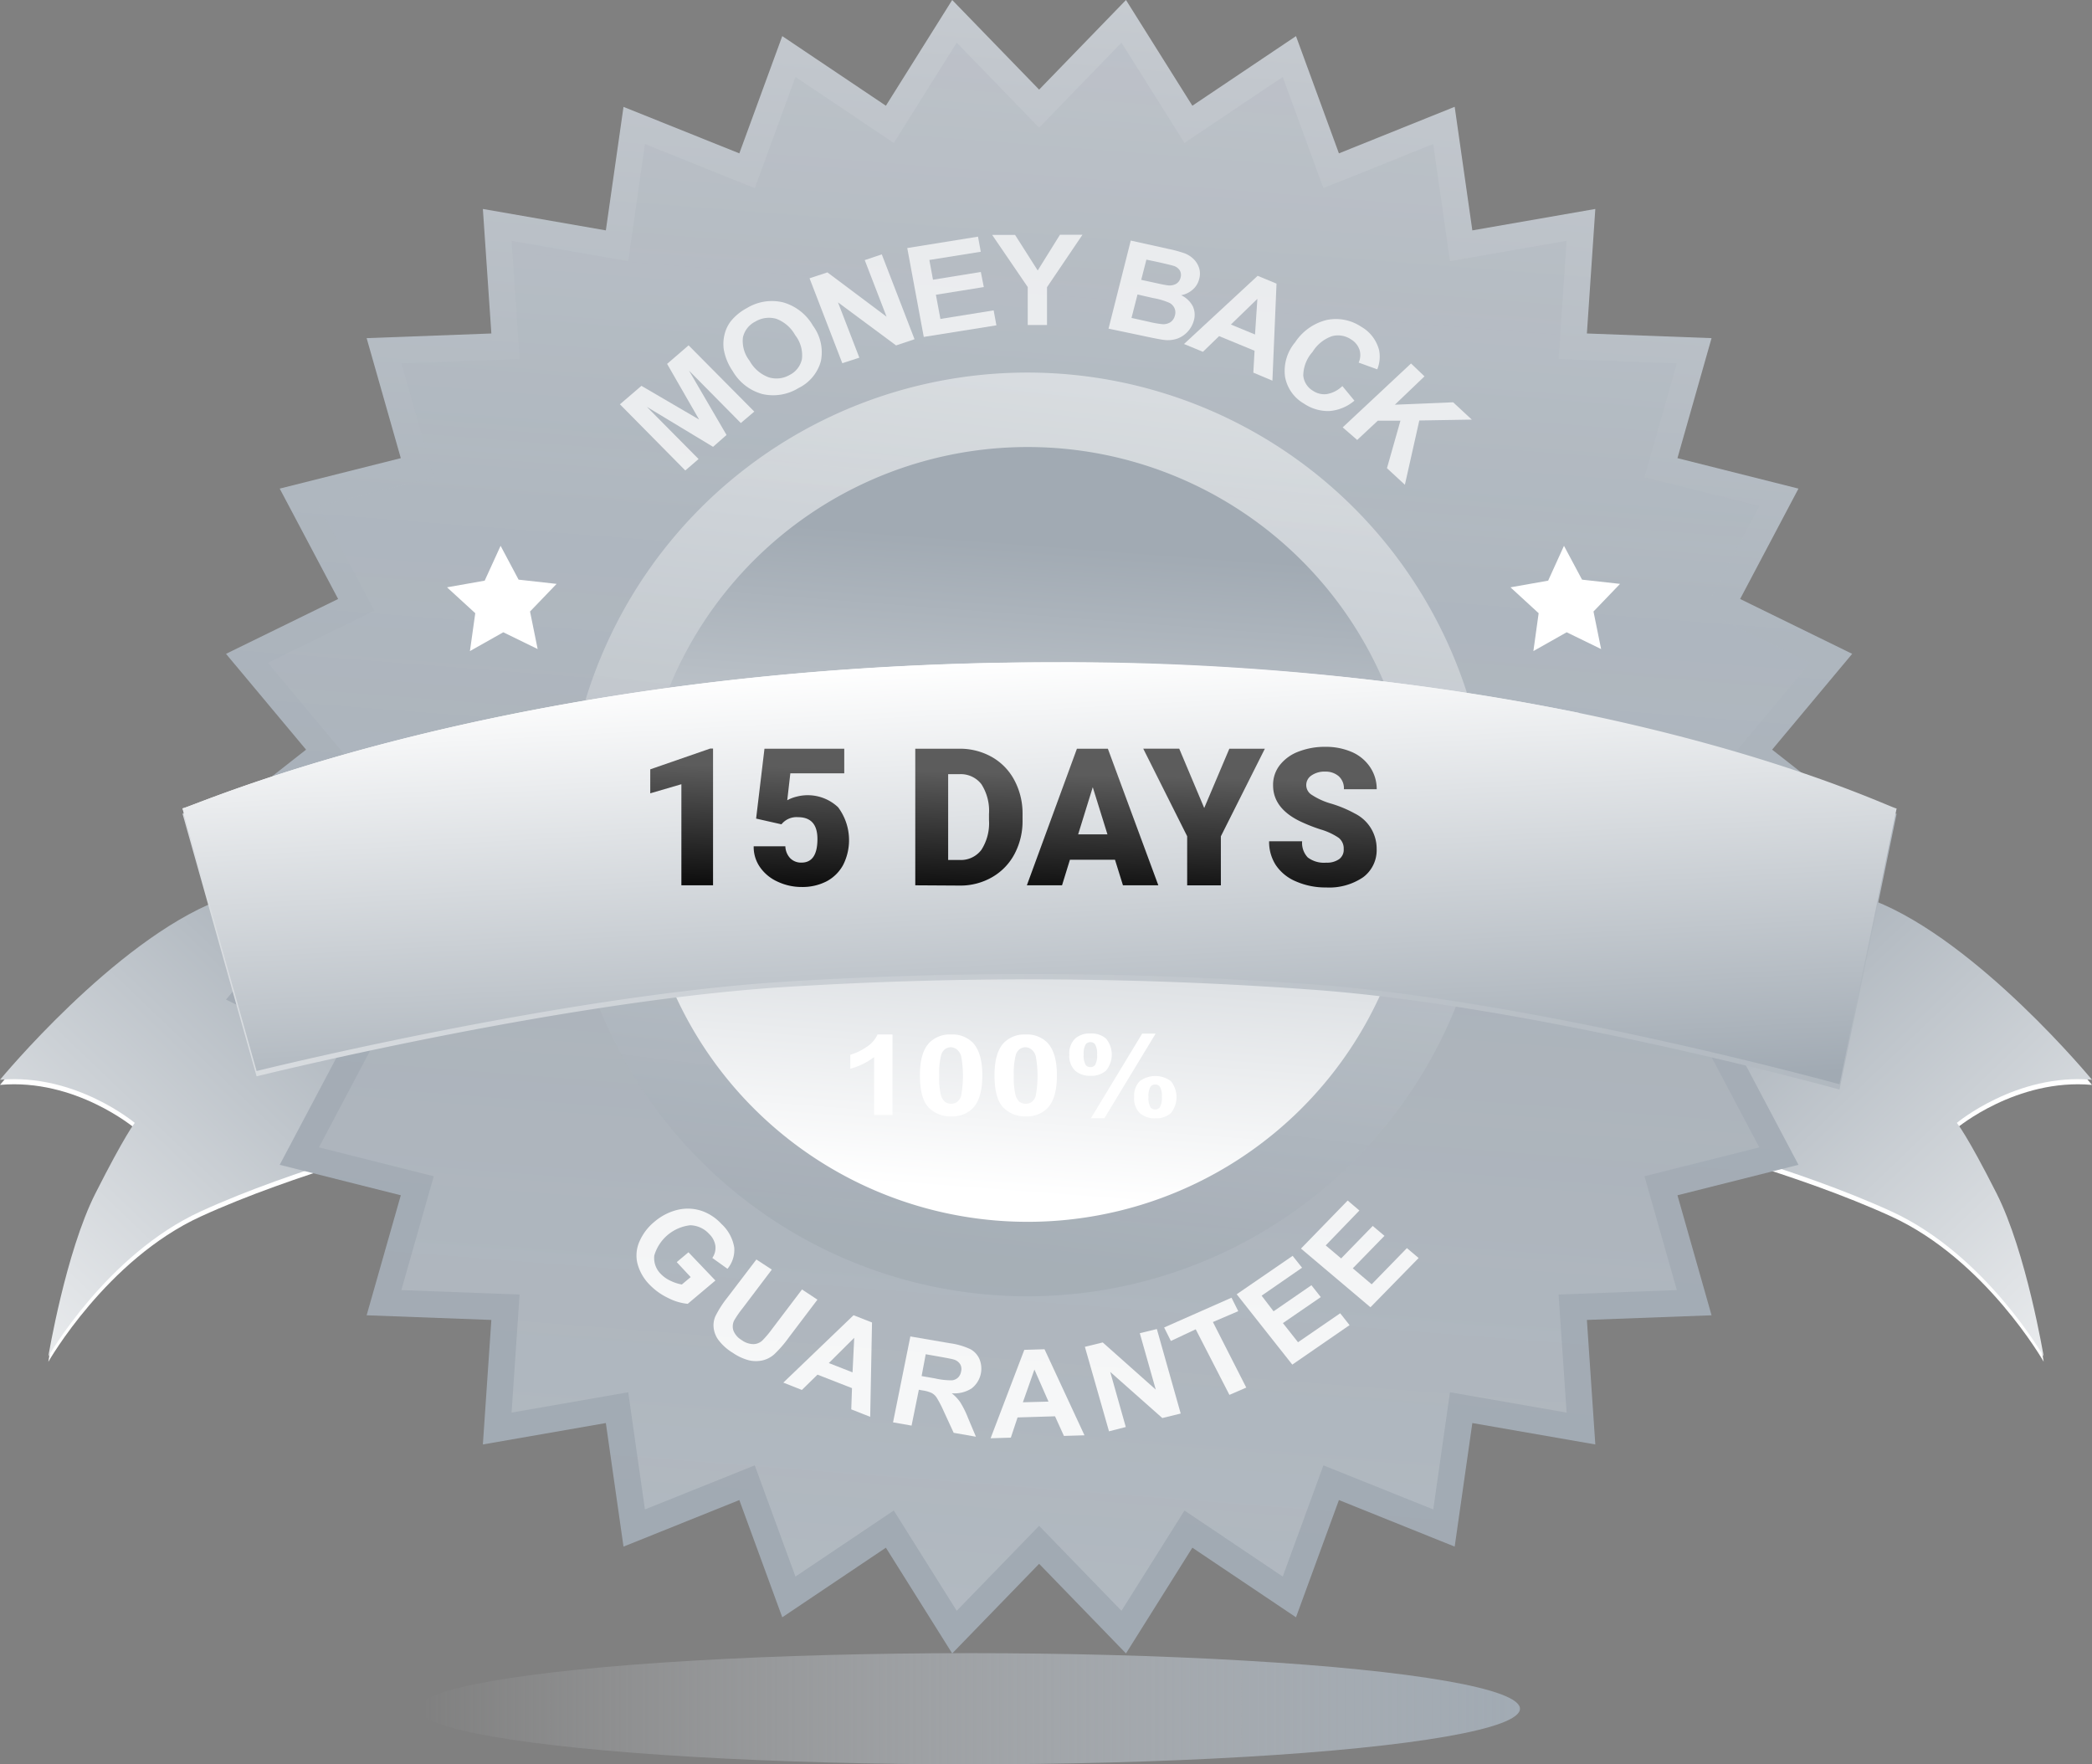 <?xml version="1.0" encoding="UTF-8"?>
<svg xmlns="http://www.w3.org/2000/svg" xmlns:xlink="http://www.w3.org/1999/xlink" width="310.46" height="261.83" viewBox="0 0 310.46 261.83">
  <rect x="0" y="0" width="310.46" height="261.83" fill="#808080" stroke="none"/>
  <defs>
    <linearGradient id="linear-gradient" x1="-16.71" y1="214.36" x2="59.84" y2="134.26" gradientUnits="userSpaceOnUse">
      <stop offset="0" stop-color="#fff"></stop>
      <stop offset="1" stop-color="#a1aab3"></stop>
    </linearGradient>
    <linearGradient id="linear-gradient-2" x1="-547.25" y1="214.36" x2="-470.7" y2="134.26" gradientTransform="matrix(-1, 0, 0, 1, -220.07, 0)" xlink:href="#linear-gradient"></linearGradient>
    <linearGradient id="linear-gradient-3" x1="37.21" y1="122.69" x2="271.2" y2="122.69" xlink:href="#linear-gradient"></linearGradient>
    <linearGradient id="linear-gradient-4" x1="141.28" y1="287.72" x2="173.6" y2="-125" gradientUnits="userSpaceOnUse">
      <stop offset="0.13" stop-color="#a1aab3"></stop>
      <stop offset="0.33" stop-color="#a5adb6"></stop>
      <stop offset="0.5" stop-color="#afb7bf"></stop>
      <stop offset="0.67" stop-color="#c2c7cd"></stop>
      <stop offset="0.83" stop-color="#dbdfe2"></stop>
      <stop offset="0.99" stop-color="#fcfcfc"></stop>
      <stop offset="1" stop-color="#fff"></stop>
    </linearGradient>
    <linearGradient id="linear-gradient-5" x1="141.95" y1="279.2" x2="172.6" y2="-112.22" gradientUnits="userSpaceOnUse">
      <stop offset="0" stop-color="#fff"></stop>
      <stop offset="0.01" stop-color="#fcfcfc"></stop>
      <stop offset="0.17" stop-color="#dbdfe2"></stop>
      <stop offset="0.33" stop-color="#c2c7cd"></stop>
      <stop offset="0.5" stop-color="#afb7bf"></stop>
      <stop offset="0.67" stop-color="#a5adb6"></stop>
      <stop offset="0.87" stop-color="#a1aab3"></stop>
    </linearGradient>
    <linearGradient id="linear-gradient-6" x1="144.92" y1="186.33" x2="164.31" y2="26.52" gradientUnits="userSpaceOnUse">
      <stop offset="0" stop-color="#a1aab3"></stop>
      <stop offset="1" stop-color="#fff"></stop>
    </linearGradient>
    <linearGradient id="linear-gradient-7" x1="148.46" y1="177.06" x2="155.79" y2="80.64" xlink:href="#linear-gradient"></linearGradient>
    <linearGradient id="linear-gradient-8" x1="-195.95" y1="130.37" x2="367.47" y2="130.37" xlink:href="#linear-gradient"></linearGradient>
    <linearGradient id="linear-gradient-9" x1="129.48" y1="100.19" x2="136.14" y2="166.85" xlink:href="#linear-gradient"></linearGradient>
    <linearGradient id="linear-gradient-10" x1="153.08" y1="97.8" x2="156.75" y2="165.4" xlink:href="#linear-gradient"></linearGradient>
    <linearGradient id="linear-gradient-12" x1="100.87" y1="134.17" x2="101.39" y2="113.47" gradientUnits="userSpaceOnUse">
      <stop offset="0"></stop>
      <stop offset="1" stop-color="#5c5c5c"></stop>
    </linearGradient>
    <linearGradient id="linear-gradient-13" x1="118.66" y1="134.62" x2="119.18" y2="113.92" xlink:href="#linear-gradient-12"></linearGradient>
    <linearGradient id="linear-gradient-14" x1="143.31" y1="135.24" x2="143.84" y2="114.54" xlink:href="#linear-gradient-12"></linearGradient>
    <linearGradient id="linear-gradient-15" x1="162.03" y1="135.71" x2="162.56" y2="115.02" xlink:href="#linear-gradient-12"></linearGradient>
    <linearGradient id="linear-gradient-16" x1="178.08" y1="136.12" x2="178.6" y2="115.42" xlink:href="#linear-gradient-12"></linearGradient>
    <linearGradient id="linear-gradient-17" x1="196.03" y1="136.57" x2="196.55" y2="115.88" xlink:href="#linear-gradient-12"></linearGradient>
    <linearGradient id="linear-gradient-18" x1="62.09" y1="253.58" x2="225.58" y2="253.58" gradientUnits="userSpaceOnUse">
      <stop offset="0" stop-color="#dde1e6" stop-opacity="0"></stop>
      <stop offset="1" stop-color="#a1aab3"></stop>
    </linearGradient>
  </defs>
  <g style="isolation:isolate">
    <g id="Layer_2" data-name="Layer 2">
      <g id="Sign_Up_Graphics" data-name="Sign Up Graphics">
        <path d="M0,161s16.92-20.53,32.36-26.58,31.3-4.9,31.3-4.9l-1.33,39.9s-18.57,4.71-32.54,11.11S7.17,202.1,7.17,202.1s2.57-15.48,7-24.23S20,167.43,20,167.43,11.21,160,0,161Z" fill="#fff" fill-rule="evenodd"></path>
        <path d="M310.46,161s-16.91-20.53-32.36-26.58-31.3-4.9-31.3-4.9l1.34,39.9s18.56,4.71,32.54,11.11,22.61,21.55,22.61,21.55-2.57-15.48-7-24.23-5.89-10.44-5.89-10.44S299.25,160,310.46,161Z" fill="#fff" fill-rule="evenodd"></path>
        <path d="M0,160.24s16.92-20.53,32.36-26.59,31.3-4.9,31.3-4.9l-1.33,39.91s-18.57,4.71-32.54,11.11S7.17,201.31,7.17,201.31s2.57-15.48,7-24.23S20,166.64,20,166.64,11.21,159.24,0,160.24Z" fill-rule="evenodd" fill="url(#linear-gradient)"></path>
        <path d="M310.46,160.24s-16.91-20.53-32.36-26.59-31.3-4.9-31.3-4.9l1.34,39.91s18.56,4.71,32.54,11.11,22.61,21.54,22.61,21.54-2.57-15.48-7-24.23-5.89-10.44-5.89-10.44S299.25,159.24,310.46,160.24Z" fill-rule="evenodd" fill="url(#linear-gradient-2)"></path>
        <polygon points="154.21 18.95 166.43 6.33 175.78 21.21 190.36 11.42 196.4 27.92 212.7 21.37 215.18 38.76 232.49 35.74 231.3 53.27 248.85 53.92 244.05 70.81 261.09 75.1 252.87 90.63 268.64 98.36 257.38 111.84 271.2 122.69 257.38 133.53 268.64 147.01 252.87 154.74 261.09 170.27 244.05 174.56 248.85 191.45 231.3 192.11 232.49 209.63 215.18 206.61 212.7 224 196.4 217.46 190.36 233.96 175.78 224.16 166.43 239.04 154.21 226.43 141.98 239.04 132.64 224.16 118.05 233.96 112.01 217.46 95.71 224 93.23 206.61 75.92 209.63 77.11 192.11 59.56 191.45 64.37 174.56 47.33 170.27 55.55 154.74 39.77 147.01 51.03 133.53 37.21 122.69 51.03 111.84 39.77 98.36 55.55 90.63 47.33 75.1 64.37 70.81 59.56 53.92 77.11 53.27 75.92 35.74 93.23 38.76 95.71 21.37 112.01 27.92 118.05 11.42 132.64 21.21 141.98 6.33 154.21 18.95" fill="url(#linear-gradient-3)"></polygon>
        <polygon points="131.47 229.68 116.09 240.01 109.72 222.61 92.53 229.52 89.91 211.18 71.66 214.36 72.92 195.88 54.41 195.19 59.48 177.38 41.51 172.86 50.18 156.49 33.54 148.34 45.42 134.12 30.85 122.69 45.42 111.25 33.54 97.03 50.18 88.89 41.51 72.51 59.48 67.99 54.41 50.18 72.92 49.49 71.66 31.01 89.91 34.19 92.53 15.86 109.72 22.76 116.09 5.36 131.47 15.69 141.31 0 154.21 13.3 167.1 0 176.95 15.69 192.33 5.36 198.7 22.76 215.88 15.85 218.5 34.19 236.75 31.01 235.5 49.49 254 50.18 248.94 67.99 266.9 72.51 258.24 88.89 274.87 97.03 262.99 111.25 277.57 122.69 262.99 134.12 274.87 148.34 258.24 156.49 266.9 172.86 248.94 177.38 254 195.19 235.5 195.88 236.75 214.36 218.5 211.18 215.88 229.52 198.7 222.61 192.33 240.01 176.95 229.68 167.1 245.37 154.21 232.07 141.31 245.37 131.47 229.68" fill="url(#linear-gradient-4)"></polygon>
        <path d="M101.7,69.82,92,60l3.19-2.74,8.56,5L99,54l3.19-2.75,9.75,9.83-2,1.7L102.25,55l5.57,9.55-2,1.76L96,60.38l7.67,7.74Z" fill="#fff"></path>
        <path d="M108.72,55.05a8.11,8.11,0,0,1-1.32-3.26,5.94,5.94,0,0,1,.14-2.22,5.21,5.21,0,0,1,.93-1.92,7.77,7.77,0,0,1,2.37-1.93,7.12,7.12,0,0,1,5.37-.85,7.45,7.45,0,0,1,4.44,3.47,6.63,6.63,0,0,1,1.17,5.26,6.29,6.29,0,0,1-3.34,4,7.16,7.16,0,0,1-5.37.87A7.35,7.35,0,0,1,108.72,55.05Zm2.52-1.51A5.33,5.33,0,0,0,114.1,56a3.91,3.91,0,0,0,3.11-.37,3.42,3.42,0,0,0,1.8-2.35,4.84,4.84,0,0,0-1-3.54,5.34,5.34,0,0,0-2.81-2.43,3.93,3.93,0,0,0-3.1.41,3.48,3.48,0,0,0-1.85,2.36A4.76,4.76,0,0,0,111.24,53.54Z" fill="#fff"></path>
        <path d="M125,53.9l-4.86-12.6,2.65-.88L131.57,47l-3.24-8.4,2.53-.85,4.86,12.59-2.74.92-8.62-6.39,3.17,8.21Z" fill="#fff"></path>
        <path d="M137.09,50l-2.45-13.19,10.5-1.69.41,2.24-7.63,1.22.54,2.93,7.1-1.15L146,42.6l-7.11,1.14.67,3.59,7.9-1.27.41,2.22Z" fill="#fff"></path>
        <path d="M152.52,48.23V42.6l-5.28-7.74h3.4L154,40.14l3.3-5.3h3.34l-5.26,7.78v5.61Z" fill="#fff"></path>
        <path d="M167.81,35.7l5.59,1.24a18.29,18.29,0,0,1,2.45.67,4,4,0,0,1,1.31.86,3.27,3.27,0,0,1,.8,1.33,2.84,2.84,0,0,1,0,1.61,3,3,0,0,1-.95,1.56,3.52,3.52,0,0,1-1.73.84A3.73,3.73,0,0,1,177,45.42a3,3,0,0,1,.18,2.11,4,4,0,0,1-.88,1.64,3.9,3.9,0,0,1-1.55,1.07,4.4,4.4,0,0,1-2.05.2c-.49-.06-1.63-.28-3.43-.67l-4.76-1Zm1,8-.89,3.48,2.61.58a13.77,13.77,0,0,0,2,.35,2,2,0,0,0,1.16-.29,1.66,1.66,0,0,0,.67-1,1.58,1.58,0,0,0-.05-1.06,1.69,1.69,0,0,0-.73-.8,10.21,10.21,0,0,0-2.46-.73Zm1.32-5.17-.77,3,1.85.4c1.1.25,1.79.38,2.06.41a2.06,2.06,0,0,0,1.26-.21,1.45,1.45,0,0,0,.67-.93,1.36,1.36,0,0,0-.11-1.06,1.62,1.62,0,0,0-.94-.69c-.28-.09-1.07-.28-2.4-.58Z" fill="#fff"></path>
        <path d="M188.83,56.49,186,55.3l.18-3.25-5.26-2.17-2.4,2.33-2.81-1.16,10.93-10.12,2.8,1.16Zm-2.58-6.85.35-5.29-3.93,3.81Z" fill="#fff"></path>
        <path d="M199.21,57.29,201,59.46A6.54,6.54,0,0,1,197.28,61a6.4,6.4,0,0,1-3.79-1.12,5.74,5.74,0,0,1-2.79-4,6.6,6.6,0,0,1,1.5-5.08,7.84,7.84,0,0,1,4.67-3.31,6.74,6.74,0,0,1,5.14,1A5.59,5.59,0,0,1,204.67,52a5,5,0,0,1-.28,2.81l-2.76-1a2.68,2.68,0,0,0,.12-1.92,2.89,2.89,0,0,0-1.26-1.53,3.47,3.47,0,0,0-2.79-.48,5.51,5.51,0,0,0-2.91,2.34,5.35,5.35,0,0,0-1.38,3.5A2.94,2.94,0,0,0,194.86,58a3,3,0,0,0,2.06.48A4.32,4.32,0,0,0,199.21,57.29Z" fill="#fff"></path>
        <path d="M199.26,63.42l10.14-9.48,2,1.91L207,60.06l8.65-.36,2.77,2.57-7.79.13-2.14,9.54-2.66-2.46,2-7.05-3.36,0-3.06,2.86Z" fill="#fff"></path>
        <path d="M100.43,187.3l1.74-1.46,4,4.19-4.11,3.46a8,8,0,0,1-2.83-.83,9.52,9.52,0,0,1-2.76-1.94,7,7,0,0,1-1.87-3.21,5.08,5.08,0,0,1,.32-3.32,7.77,7.77,0,0,1,2.2-2.88,8.26,8.26,0,0,1,3.48-1.78,6.53,6.53,0,0,1,3.71.23,7.21,7.21,0,0,1,2.75,1.87,6.09,6.09,0,0,1,1.9,3.48,4.37,4.37,0,0,1-1,3.18l-2.25-1.61a2.65,2.65,0,0,0,.46-1.78,3.06,3.06,0,0,0-.92-1.77,3.92,3.92,0,0,0-2.82-1.3,6.29,6.29,0,0,0-5.33,4.49,3.31,3.31,0,0,0,1,2.77,4.76,4.76,0,0,0,1.45,1,6.25,6.25,0,0,0,1.64.53l1.31-1.1Z" fill="#fff"></path>
        <path d="M112.25,186.91l2.29,1.5-4.34,5.74a14.62,14.62,0,0,0-1.26,1.83,2,2,0,0,0-.09,1.51,2.93,2.93,0,0,0,1.23,1.39,3,3,0,0,0,1.75.59,2,2,0,0,0,1.29-.52,15.36,15.36,0,0,0,1.46-1.73l4.44-5.86,2.29,1.51-4.21,5.56a17.63,17.63,0,0,1-2.22,2.57,4,4,0,0,1-1.7.88,4.61,4.61,0,0,1-2,0,7.56,7.56,0,0,1-2.43-1.12,7.46,7.46,0,0,1-2.2-2,3.76,3.76,0,0,1-.65-1.79,3.38,3.38,0,0,1,.25-1.6,15.41,15.41,0,0,1,1.81-2.83Z" fill="#fff"></path>
        <path d="M129.14,210.26l-2.81-1.11.11-3.15-5.12-2L119,206.27l-2.75-1.09,10.42-10,2.74,1.08Zm-2.62-6.6.25-5.13L123,202.28Z" fill="#fff"></path>
        <path d="M132.53,211.08l2.57-12.75,5.81,1a10.41,10.41,0,0,1,3.12.9,3.06,3.06,0,0,1,1.34,1.5,3.71,3.71,0,0,1-1.19,4.32,4.7,4.7,0,0,1-2.94.71,6.22,6.22,0,0,1,1.26,1.33,13.84,13.84,0,0,1,1.16,2.34l1.17,2.78-3.3-.58-1.44-3.12A17.07,17.07,0,0,0,139,207.4a2.07,2.07,0,0,0-.72-.67,4.81,4.81,0,0,0-1.37-.39l-.55-.1-1.08,5.32Zm4.24-6.87,2,.35a10.78,10.78,0,0,0,2.51.28,1.56,1.56,0,0,0,.89-.4,1.65,1.65,0,0,0,.46-.91,1.44,1.44,0,0,0-.15-1.1,1.68,1.68,0,0,0-.95-.68c-.21-.07-.88-.2-2-.4l-2.15-.38Z" fill="#fff"></path>
        <path d="M160.94,213l-3.05.09-1.32-2.91-5.56.17-1,3-3,.09,5-13.12,3-.09Zm-5.34-5-2.09-4.76-1.71,4.86Z" fill="#fff"></path>
        <path d="M164.58,212.41,161,199.87l2.65-.65,7.87,7-2.37-8.37,2.53-.62,3.54,12.54-2.73.67-7.73-6.85,2.31,8.18Z" fill="#fff"></path>
        <path d="M182.45,207l-5-9.73L173.76,199l-1-2,10-4.42,1,2L180,196.19l4.95,9.73Z" fill="#fff"></path>
        <path d="M191.78,202.51l-8.25-10.44,8.3-5.7,1.4,1.76-6,4.15L189,194.6l5.62-3.87,1.39,1.76-5.62,3.86,2.24,2.84,6.26-4.3,1.39,1.76Z" fill="#fff"></path>
        <path d="M203.38,194l-10.31-8.71,6.93-7.13,1.74,1.48-5,5.18,2.29,1.93,4.69-4.82,1.74,1.47-4.7,4.82,2.8,2.37,5.23-5.37,1.74,1.47Z" fill="#fff"></path>
        <polygon points="154.21 18.95 166.43 6.33 175.78 21.21 190.36 11.42 196.4 27.92 212.7 21.37 215.18 38.76 232.49 35.74 231.3 53.27 248.85 53.92 244.05 70.81 261.09 75.1 252.87 90.63 268.64 98.36 257.38 111.84 271.2 122.69 257.38 133.53 268.64 147.01 252.87 154.74 261.09 170.27 244.05 174.56 248.85 191.45 231.3 192.11 232.49 209.63 215.18 206.61 212.7 224 196.4 217.46 190.36 233.96 175.78 224.16 166.43 239.04 154.21 226.43 141.98 239.04 132.64 224.16 118.05 233.96 112.01 217.46 95.71 224 93.23 206.61 75.92 209.63 77.11 192.11 59.56 191.45 64.37 174.56 47.33 170.27 55.55 154.74 39.77 147.01 51.03 133.53 37.21 122.69 51.03 111.84 39.77 98.36 55.55 90.63 47.33 75.1 64.37 70.81 59.56 53.92 77.11 53.27 75.92 35.74 93.23 38.76 95.71 21.37 112.01 27.92 118.05 11.42 132.64 21.21 141.98 6.33 154.21 18.95" opacity="0.24" fill="url(#linear-gradient-5)"></polygon>
        <path d="M221,123.82a68.54,68.54,0,1,1-68.53-68.53A68.54,68.54,0,0,1,221,123.82Z" opacity="0.65" fill="url(#linear-gradient-6)" style="mix-blend-mode:overlay"></path>
        <path d="M210,123.82a57.49,57.49,0,1,1-57.48-57.48A57.48,57.48,0,0,1,210,123.82Z" fill="url(#linear-gradient-7)" style="mix-blend-mode:multiply"></path>
        <path d="M27.08,120.73l11,39s43.72-10.85,77.05-13.17a578.29,578.29,0,0,1,79.2.28c33.33,2.32,78.66,14.85,78.66,14.85l8.48-40.94c.45.76-43.07-21.67-125.15-21.67S26.63,121.49,27.08,120.73Z" fill-rule="evenodd" fill="url(#linear-gradient-8)"></path>
        <path d="M234.42,105.81a386.35,386.35,0,0,0-78.09-7.53c-82.07,0-129.7,22.42-129.25,21.66L34,144.3C61.79,131.39,133,104.14,234.42,105.81Z" fill-rule="evenodd" fill="url(#linear-gradient-9)" style="mix-blend-mode:screen"></path>
        <path d="M27.08,119.94l11,39s43.72-10.84,77.05-13.17a578.29,578.29,0,0,1,79.2.28c33.33,2.33,78.66,14.86,78.66,14.86l8.48-40.95c.45.76-43.07-21.66-125.15-21.66S26.63,120.7,27.08,119.94Z" fill-rule="evenodd" fill="url(#linear-gradient-10)"></path>
        <path d="M234.42,105.81a386.35,386.35,0,0,0-78.09-7.53c-82.07,0-129.7,22.42-129.25,21.66L34,144.3C61.79,131.39,133,104.14,234.42,105.81Z" fill-rule="evenodd" opacity="0.35" fill="url(#linear-gradient-9)" style="mix-blend-mode:screen"></path>
        <polygon points="76.96 86.02 82.6 86.65 78.66 90.75 79.79 96.32 74.69 93.83 69.74 96.62 70.53 91 66.34 87.16 71.93 86.17 74.29 81 76.96 86.02" fill="#fff" fill-rule="evenodd"></polygon>
        <polygon points="234.78 86.02 240.42 86.65 236.48 90.75 237.61 96.32 232.5 93.83 227.56 96.62 228.34 91 224.16 87.16 229.75 86.17 232.1 81 234.78 86.02" fill="#fff" fill-rule="evenodd"></polygon>
        <path d="M132.45,165.46h-2.73v-8.59a10,10,0,0,1-3.53,1.73v-2.07a8.43,8.43,0,0,0,2.32-1.1,4.36,4.36,0,0,0,1.72-1.91h2.22Z" fill="#fff"></path>
        <path d="M141.15,153.52a4.23,4.23,0,0,1,3.24,1.24c.92,1,1.39,2.58,1.39,4.84s-.47,3.87-1.4,4.85a4.25,4.25,0,0,1-3.23,1.22,4.44,4.44,0,0,1-3.36-1.34c-.84-.89-1.27-2.47-1.27-4.76s.47-3.85,1.4-4.83A4.25,4.25,0,0,1,141.15,153.52Zm0,1.89a1.53,1.53,0,0,0-.89.27,1.73,1.73,0,0,0-.6.94,10.88,10.88,0,0,0-.28,3,10.74,10.74,0,0,0,.25,2.87,2,2,0,0,0,.64,1.05,1.55,1.55,0,0,0,.88.26,1.5,1.5,0,0,0,.88-.27,1.73,1.73,0,0,0,.61-.94,16.29,16.29,0,0,0,0-5.85,2,2,0,0,0-.64-1A1.5,1.5,0,0,0,141.15,155.41Z" fill="#fff"></path>
        <path d="M152.22,153.52a4.23,4.23,0,0,1,3.24,1.24c.92,1,1.39,2.58,1.39,4.84s-.47,3.87-1.4,4.85a4.25,4.25,0,0,1-3.23,1.22,4.41,4.41,0,0,1-3.35-1.34c-.85-.89-1.28-2.47-1.28-4.76s.47-3.85,1.4-4.83A4.25,4.25,0,0,1,152.22,153.52Zm0,1.89a1.5,1.5,0,0,0-.88.27,1.73,1.73,0,0,0-.61.94,10.88,10.88,0,0,0-.28,3,11.19,11.19,0,0,0,.25,2.87,2,2,0,0,0,.64,1.05,1.57,1.57,0,0,0,.88.26,1.53,1.53,0,0,0,.89-.27,1.73,1.73,0,0,0,.6-.94,16.29,16.29,0,0,0,0-5.85,1.92,1.92,0,0,0-.64-1A1.48,1.48,0,0,0,152.22,155.41Z" fill="#fff"></path>
        <path d="M158.69,156.51a3.06,3.06,0,0,1,.85-2.37,3.21,3.21,0,0,1,2.28-.77,3.31,3.31,0,0,1,2.32.76,3.74,3.74,0,0,1,0,4.75,3.26,3.26,0,0,1-2.28.77,3.31,3.31,0,0,1-2.32-.77A3.06,3.06,0,0,1,158.69,156.51Zm2.13,0a2.68,2.68,0,0,0,.32,1.56.86.86,0,0,0,.68.29.85.85,0,0,0,.68-.29,2.78,2.78,0,0,0,.31-1.56,2.74,2.74,0,0,0-.31-1.55.83.83,0,0,0-.68-.3.86.86,0,0,0-.68.29A2.7,2.7,0,0,0,160.82,156.49Zm3.08,9.43h-2l7.6-12.55h2Zm4.41-3.13a3.08,3.08,0,0,1,.84-2.37,3.88,3.88,0,0,1,4.61,0,3.78,3.78,0,0,1,0,4.75,3.26,3.26,0,0,1-2.28.77,3.34,3.34,0,0,1-2.33-.77A3.06,3.06,0,0,1,168.31,162.79Zm2.13,0a2.64,2.64,0,0,0,.32,1.55.91.91,0,0,0,1.34,0,2.62,2.62,0,0,0,.32-1.56,2.67,2.67,0,0,0-.31-1.56.82.82,0,0,0-.68-.29.79.79,0,0,0-.67.29A2.66,2.66,0,0,0,170.44,162.79Z" fill="#fff"></path>
        <path d="M105.82,131.38h-4.7v-15l-4.62,1.35v-3.56l8.89-3.08h.43Z" fill="url(#linear-gradient-12)"></path>
        <path d="M112.21,121.48l1.24-10.37h11.84v3.65h-8l-.46,4a5.41,5.41,0,0,1,1.32-.52,6.56,6.56,0,0,1,6.23,1.56,8.16,8.16,0,0,1,.75,8.55,6,6,0,0,1-2.44,2.43,7.8,7.8,0,0,1-3.72.85,8.32,8.32,0,0,1-3.57-.79,6.31,6.31,0,0,1-2.62-2.16,5.22,5.22,0,0,1-.93-3.09h4.7a2.69,2.69,0,0,0,.71,1.76,2.25,2.25,0,0,0,1.69.66c1.57,0,2.36-1.17,2.36-3.5q0-3.24-2.89-3.24a2.87,2.87,0,0,0-2.45,1.06Z" fill="url(#linear-gradient-13)"></path>
        <path d="M135.83,131.38V111.11h6.52a9.63,9.63,0,0,1,4.83,1.22,8.54,8.54,0,0,1,3.35,3.44,10.42,10.42,0,0,1,1.22,5v.94a10.39,10.39,0,0,1-1.18,5,8.59,8.59,0,0,1-3.31,3.45,9.41,9.41,0,0,1-4.77,1.26Zm4.88-16.49v12.73h1.7a3.8,3.8,0,0,0,3.23-1.5,7.32,7.32,0,0,0,1.13-4.44v-.88a7.31,7.31,0,0,0-1.13-4.43,3.87,3.87,0,0,0-3.29-1.48Z" fill="url(#linear-gradient-14)"></path>
        <path d="M165.47,127.59h-6.69l-1.17,3.79h-5.22l7.43-20.27h4.59l7.49,20.27h-5.25ZM160,123.82h4.35l-2.18-7Z" fill="url(#linear-gradient-15)"></path>
        <path d="M178.71,119.91l3.73-8.8h5.27l-6.53,13v7.28h-5V124.1l-6.52-13H175Z" fill="url(#linear-gradient-16)"></path>
        <path d="M199.41,126a2,2,0,0,0-.75-1.67,9.61,9.61,0,0,0-2.67-1.24,24.63,24.63,0,0,1-3.12-1.24c-2.62-1.29-3.94-3.06-3.94-5.31a4.72,4.72,0,0,1,1-3,6.35,6.35,0,0,1,2.77-2,10.77,10.77,0,0,1,4-.71,9.66,9.66,0,0,1,3.92.77,6.23,6.23,0,0,1,2.69,2.22,5.81,5.81,0,0,1,1,3.3h-4.87a2.42,2.42,0,0,0-.76-1.92,2.94,2.94,0,0,0-2-.69,3.37,3.37,0,0,0-2.07.58,1.7,1.7,0,0,0,.08,2.88,10.44,10.44,0,0,0,2.93,1.31,18,18,0,0,1,3.45,1.45A5.82,5.82,0,0,1,204.3,126a5,5,0,0,1-2,4.18,8.94,8.94,0,0,1-5.5,1.52,10.89,10.89,0,0,1-4.46-.89,6.7,6.7,0,0,1-3-2.42,6.33,6.33,0,0,1-1-3.54h4.9a3.13,3.13,0,0,0,.84,2.4,4,4,0,0,0,2.74.77,3.12,3.12,0,0,0,1.91-.52A1.72,1.72,0,0,0,199.41,126Z" fill="url(#linear-gradient-17)"></path>
        <ellipse cx="143.83" cy="253.58" rx="81.74" ry="8.25" fill="url(#linear-gradient-18)" style="mix-blend-mode:multiply"></ellipse>
      </g>
    </g>
  </g>
</svg>
